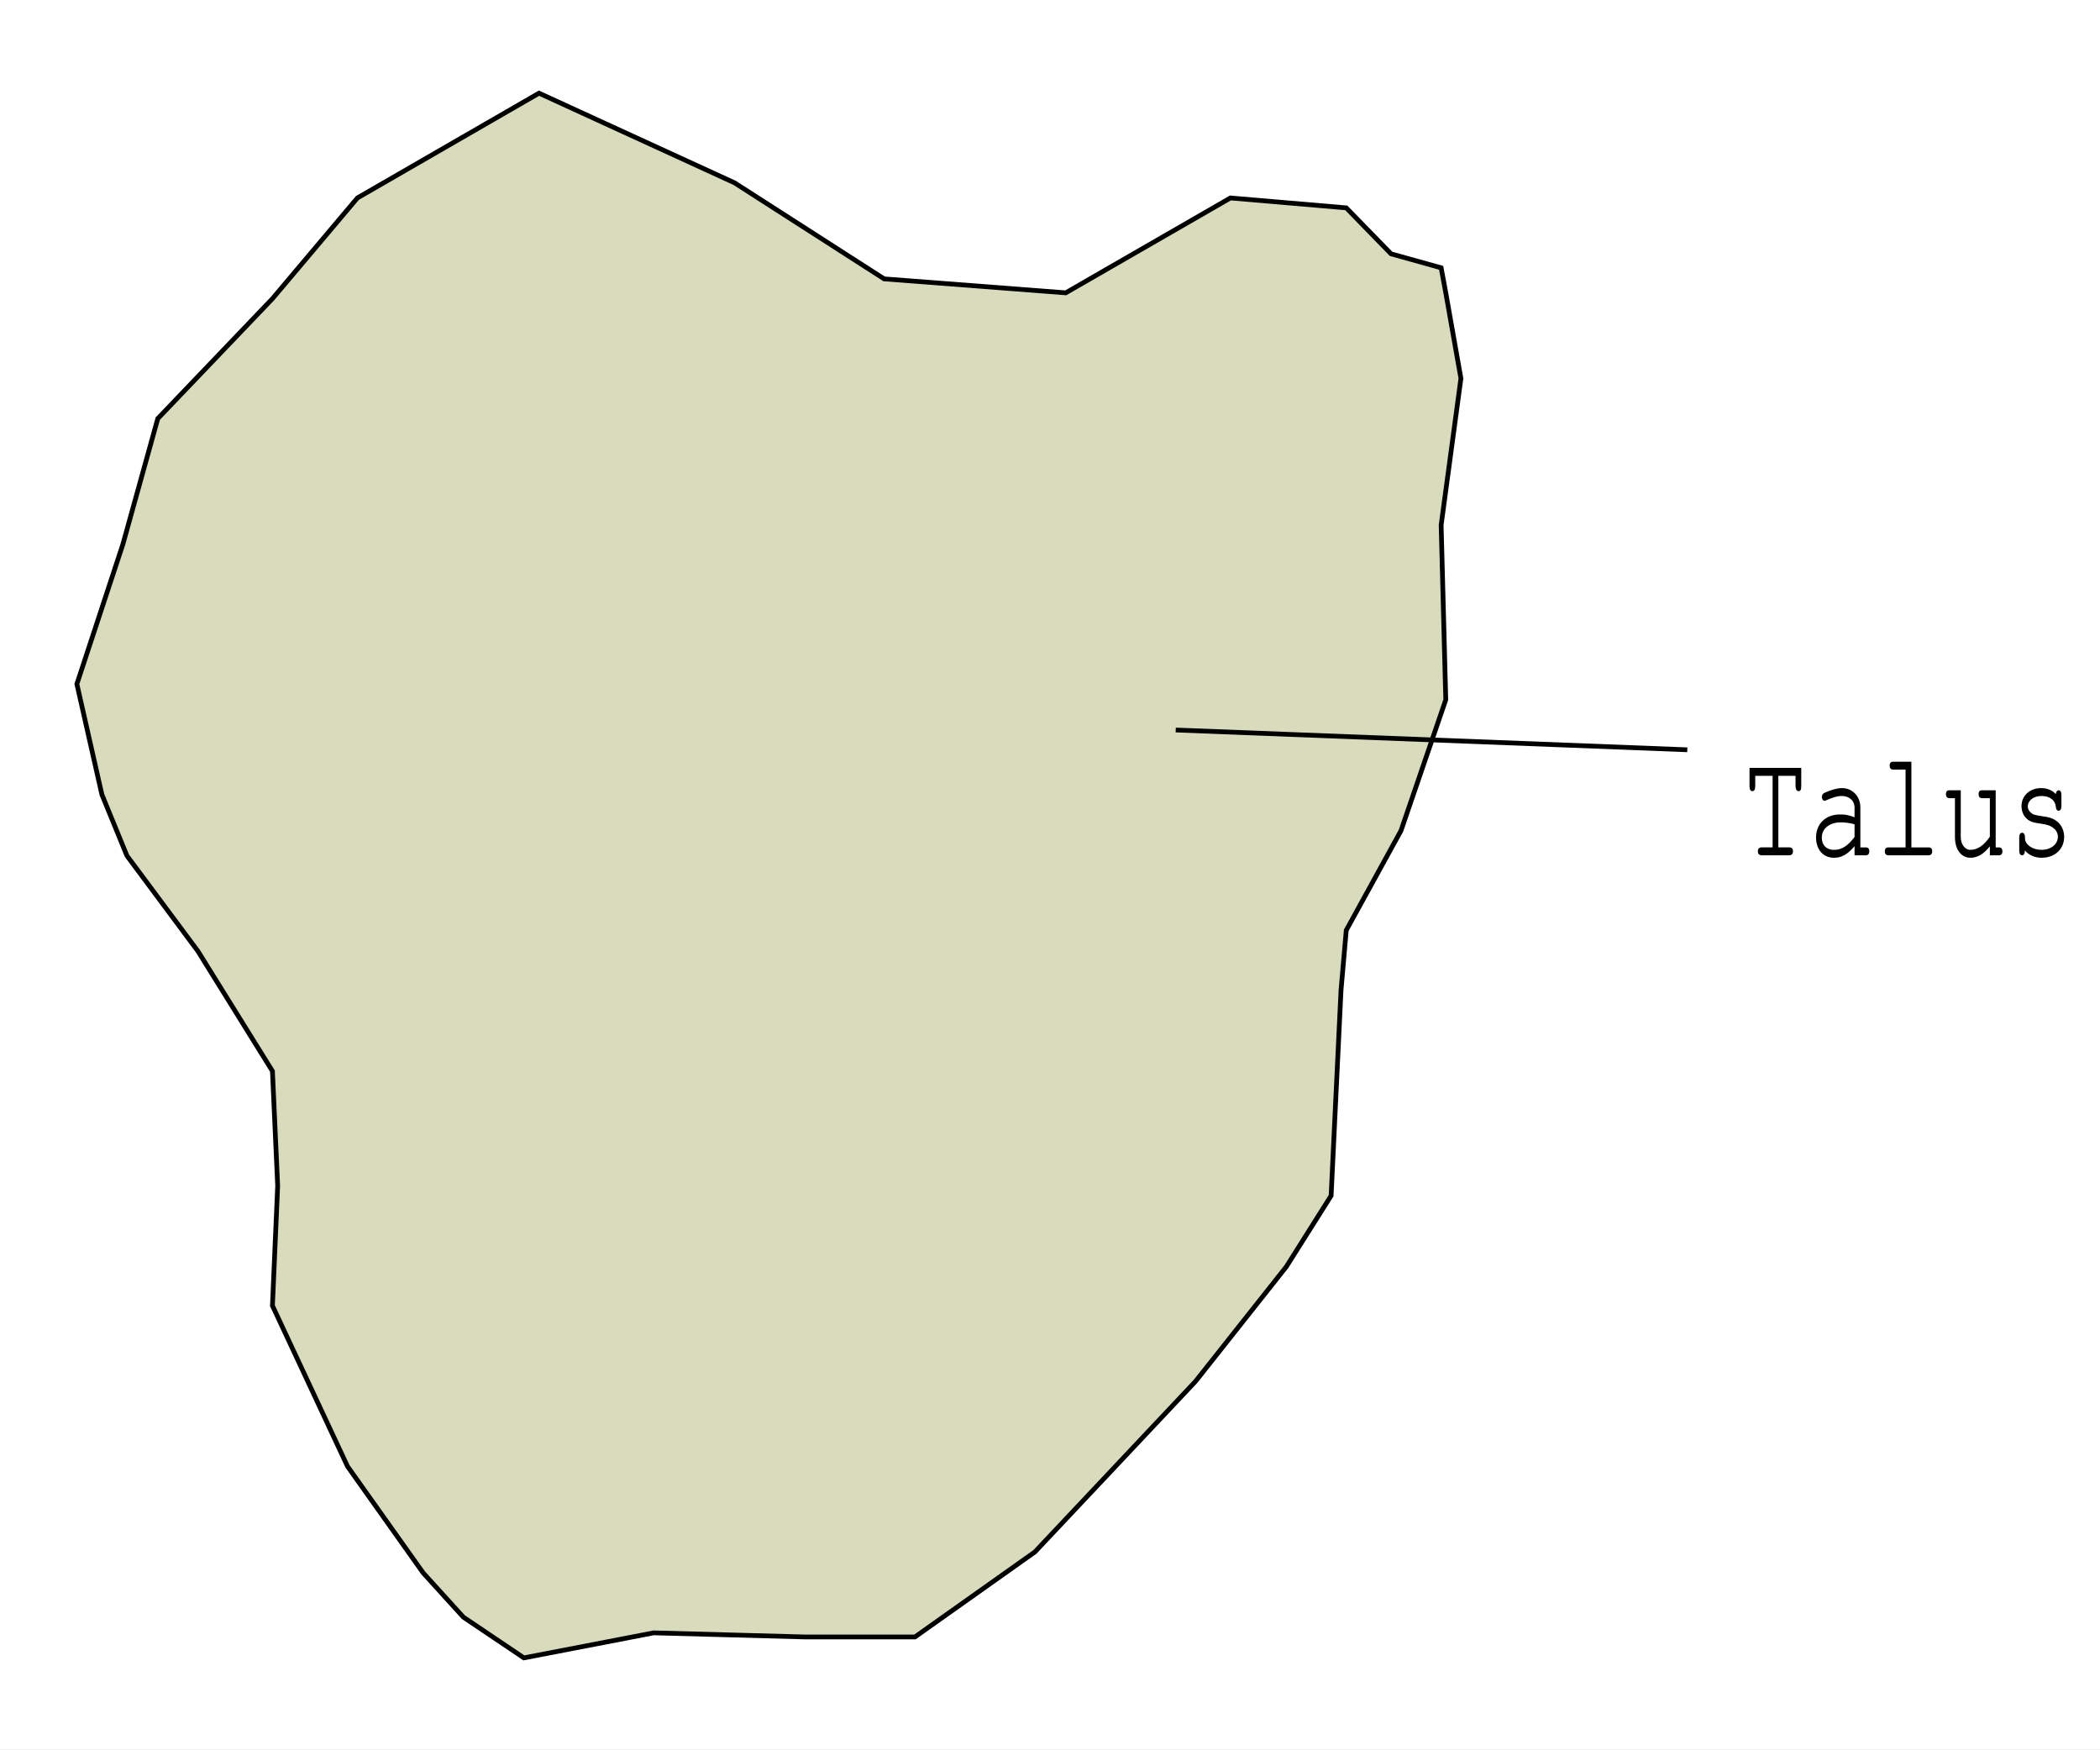 <svg xmlns="http://www.w3.org/2000/svg" xmlns:xlink="http://www.w3.org/1999/xlink" width="360.816" height="300.617"><rect width="100%" height="100%" fill="#808080" stroke="none"/><defs><path id="a" d="M6.234-1.36v-12.296h2.954v1.765c0 .5.203.875.515.875.328 0 .469-.265.469-.875v-3.125h-8.89v3.125c0 .579.171.875.484.875.328 0 .5-.296.5-.875v-1.765H5.25V-1.36H3.36c-.422 0-.641.234-.641.671 0 .454.234.688.64.688h4.766c.39 0 .625-.234.625-.688 0-.437-.203-.671-.625-.671Zm0 0"/><path id="b" d="M7.89 0h1.923c.406 0 .609-.234.609-.688 0-.437-.203-.671-.61-.671h-.921v-6.829c0-1.953-1.36-3.359-3.188-3.359-.734 0-1.969.344-3.016.844a.709.709 0 0 0-.406.672c0 .375.219.672.469.672.094 0 .14-.032.39-.141 1.094-.469 1.891-.688 2.5-.688 1.344 0 2.25.797 2.25 2v1.657c-1.14-.407-1.624-.485-2.484-.485-2.468 0-4.125 1.594-4.125 3.97C1.281-.985 2.516.421 4.344.421c1.312 0 2.36-.578 3.547-2zm0-3.14C6.657-1.548 5.657-.938 4.345-.938c-1.282 0-2.078-.829-2.078-2.11 0-1.547 1.343-2.61 3.25-2.61.828 0 1.75.141 2.375.345zm0 0"/><path id="c" d="M6.219-16.078h-3.11c-.421 0-.625.234-.625.656 0 .453.204.703.625.703h2.11v13.36H2.266c-.391 0-.61.234-.61.671 0 .454.219.688.61.688h6.906c.39 0 .625-.234.625-.688 0-.437-.203-.671-.625-.671H6.219Zm0 0"/><path id="d" d="M8.266 0h1.546c.407 0 .61-.234.61-.688 0-.437-.203-.671-.61-.671h-.546v-9.813H6.953c-.437 0-.625.203-.625.656 0 .454.203.704.625.704h1.313v6.609C7.25-1.688 6.14-.938 4.906-.938c-.922 0-1.64-.953-1.64-2.203v-8.03H1.328c-.406 0-.61.202-.61.655 0 .454.22.704.61.704h.938v6.671C2.266-.984 3.344.422 4.922.422c1.219 0 2.297-.64 3.344-1.969zm0 0"/><path id="e" d="M2.86-3.14c0-.438-.204-.735-.5-.735-.313 0-.485.297-.485.86V-.86c0 .562.172.859.484.859.313 0 .485-.297.485-.828C3.563 0 4.578.422 5.734.422c2.25 0 3.86-1.484 3.86-3.594 0-.969-.39-1.89-1-2.453-.625-.594-1.328-.89-2.516-1.047-1.672-.266-1.766-.297-2.187-.64-.344-.282-.547-.688-.547-1.063 0-1.047 1-1.813 2.375-1.813 1.39 0 2.343.72 2.437 1.813.047.484.188.719.485.719.312 0 .484-.297.484-.86v-1.812c0-.547-.172-.844-.469-.844-.265 0-.453.266-.5.656-.64-.687-1.5-1.03-2.531-1.03-1.922 0-3.36 1.312-3.36 3.093 0 .875.344 1.703.922 2.187.547.485 1.11.672 2.516.844 1.047.172 1.547.328 2.031.734.485.344.782.922.782 1.485 0 1.312-1.204 2.265-2.813 2.265-1.562 0-2.844-.906-2.844-2.015zm0 0"/></defs><path fill="#fff" d="M.408.408v299.8h360V.409h-360"/><path fill="none" stroke="#fff" stroke-miterlimit="10" stroke-width=".816" d="M.408.408v299.8h360V.409Zm0 0"/><path fill="#d9dbbd" d="m112.31 280.506-22.3 4.3-10.399-7-6.902-7.597-13-18.301-12.899-27.602.899-20.597-.899-19.703-12.8-20.598-12.2-16.402-4.3-10.5-4.301-19 7.902-24 6-21.598 19.7-20.602 14.597-17.3 31.203-18 33.598 15.402 25.699 16.5 31.203 2.398 28.297-16.3 19.902 1.703 7.7 7.898 8.601 2.399.797 4.3 2.602 14.7-3.399 25.203.797 30-7.7 22.5-9.398 17.097-.902 10.301-1.7 35.301-7.698 12.2-15.602 19.698-27.598 29.301-20.601 14.602h-19l-25.899-.703"/><path fill="none" stroke="#000" stroke-miterlimit="10" stroke-width=".816" d="m112.31 280.506-22.3 4.3-10.399-7-6.902-7.597-13-18.301-12.899-27.602.899-20.597-.899-19.703-12.8-20.598-12.2-16.402-4.3-10.5-4.301-19 7.902-24 6-21.598 19.7-20.602 14.597-17.3 31.203-18 33.598 15.402 25.699 16.5 31.203 2.398 28.297-16.3 19.902 1.703 7.7 7.898 8.601 2.399.797 4.3 2.602 14.7-3.399 25.203.797 30-7.7 22.5-9.398 17.097-.902 10.301-1.7 35.301-7.698 12.2-15.602 19.698-27.598 29.301-20.601 14.602h-19zm0 0"/><g transform="translate(-125.615 -245.768)"><use xlink:href="#a" width="100%" height="100%" x="424.93" y="392.7"/><use xlink:href="#b" width="100%" height="100%" x="436.367" y="392.7"/><use xlink:href="#c" width="100%" height="100%" x="447.804" y="392.7"/><use xlink:href="#d" width="100%" height="100%" x="459.242" y="392.7"/><use xlink:href="#e" width="100%" height="100%" x="470.679" y="392.7"/></g><path fill="none" stroke="#000" stroke-miterlimit="10" stroke-width=".816" d="m202.01 125.408 87.898 3.398m-87.898-3.398 87.898 3.398"/></svg>

